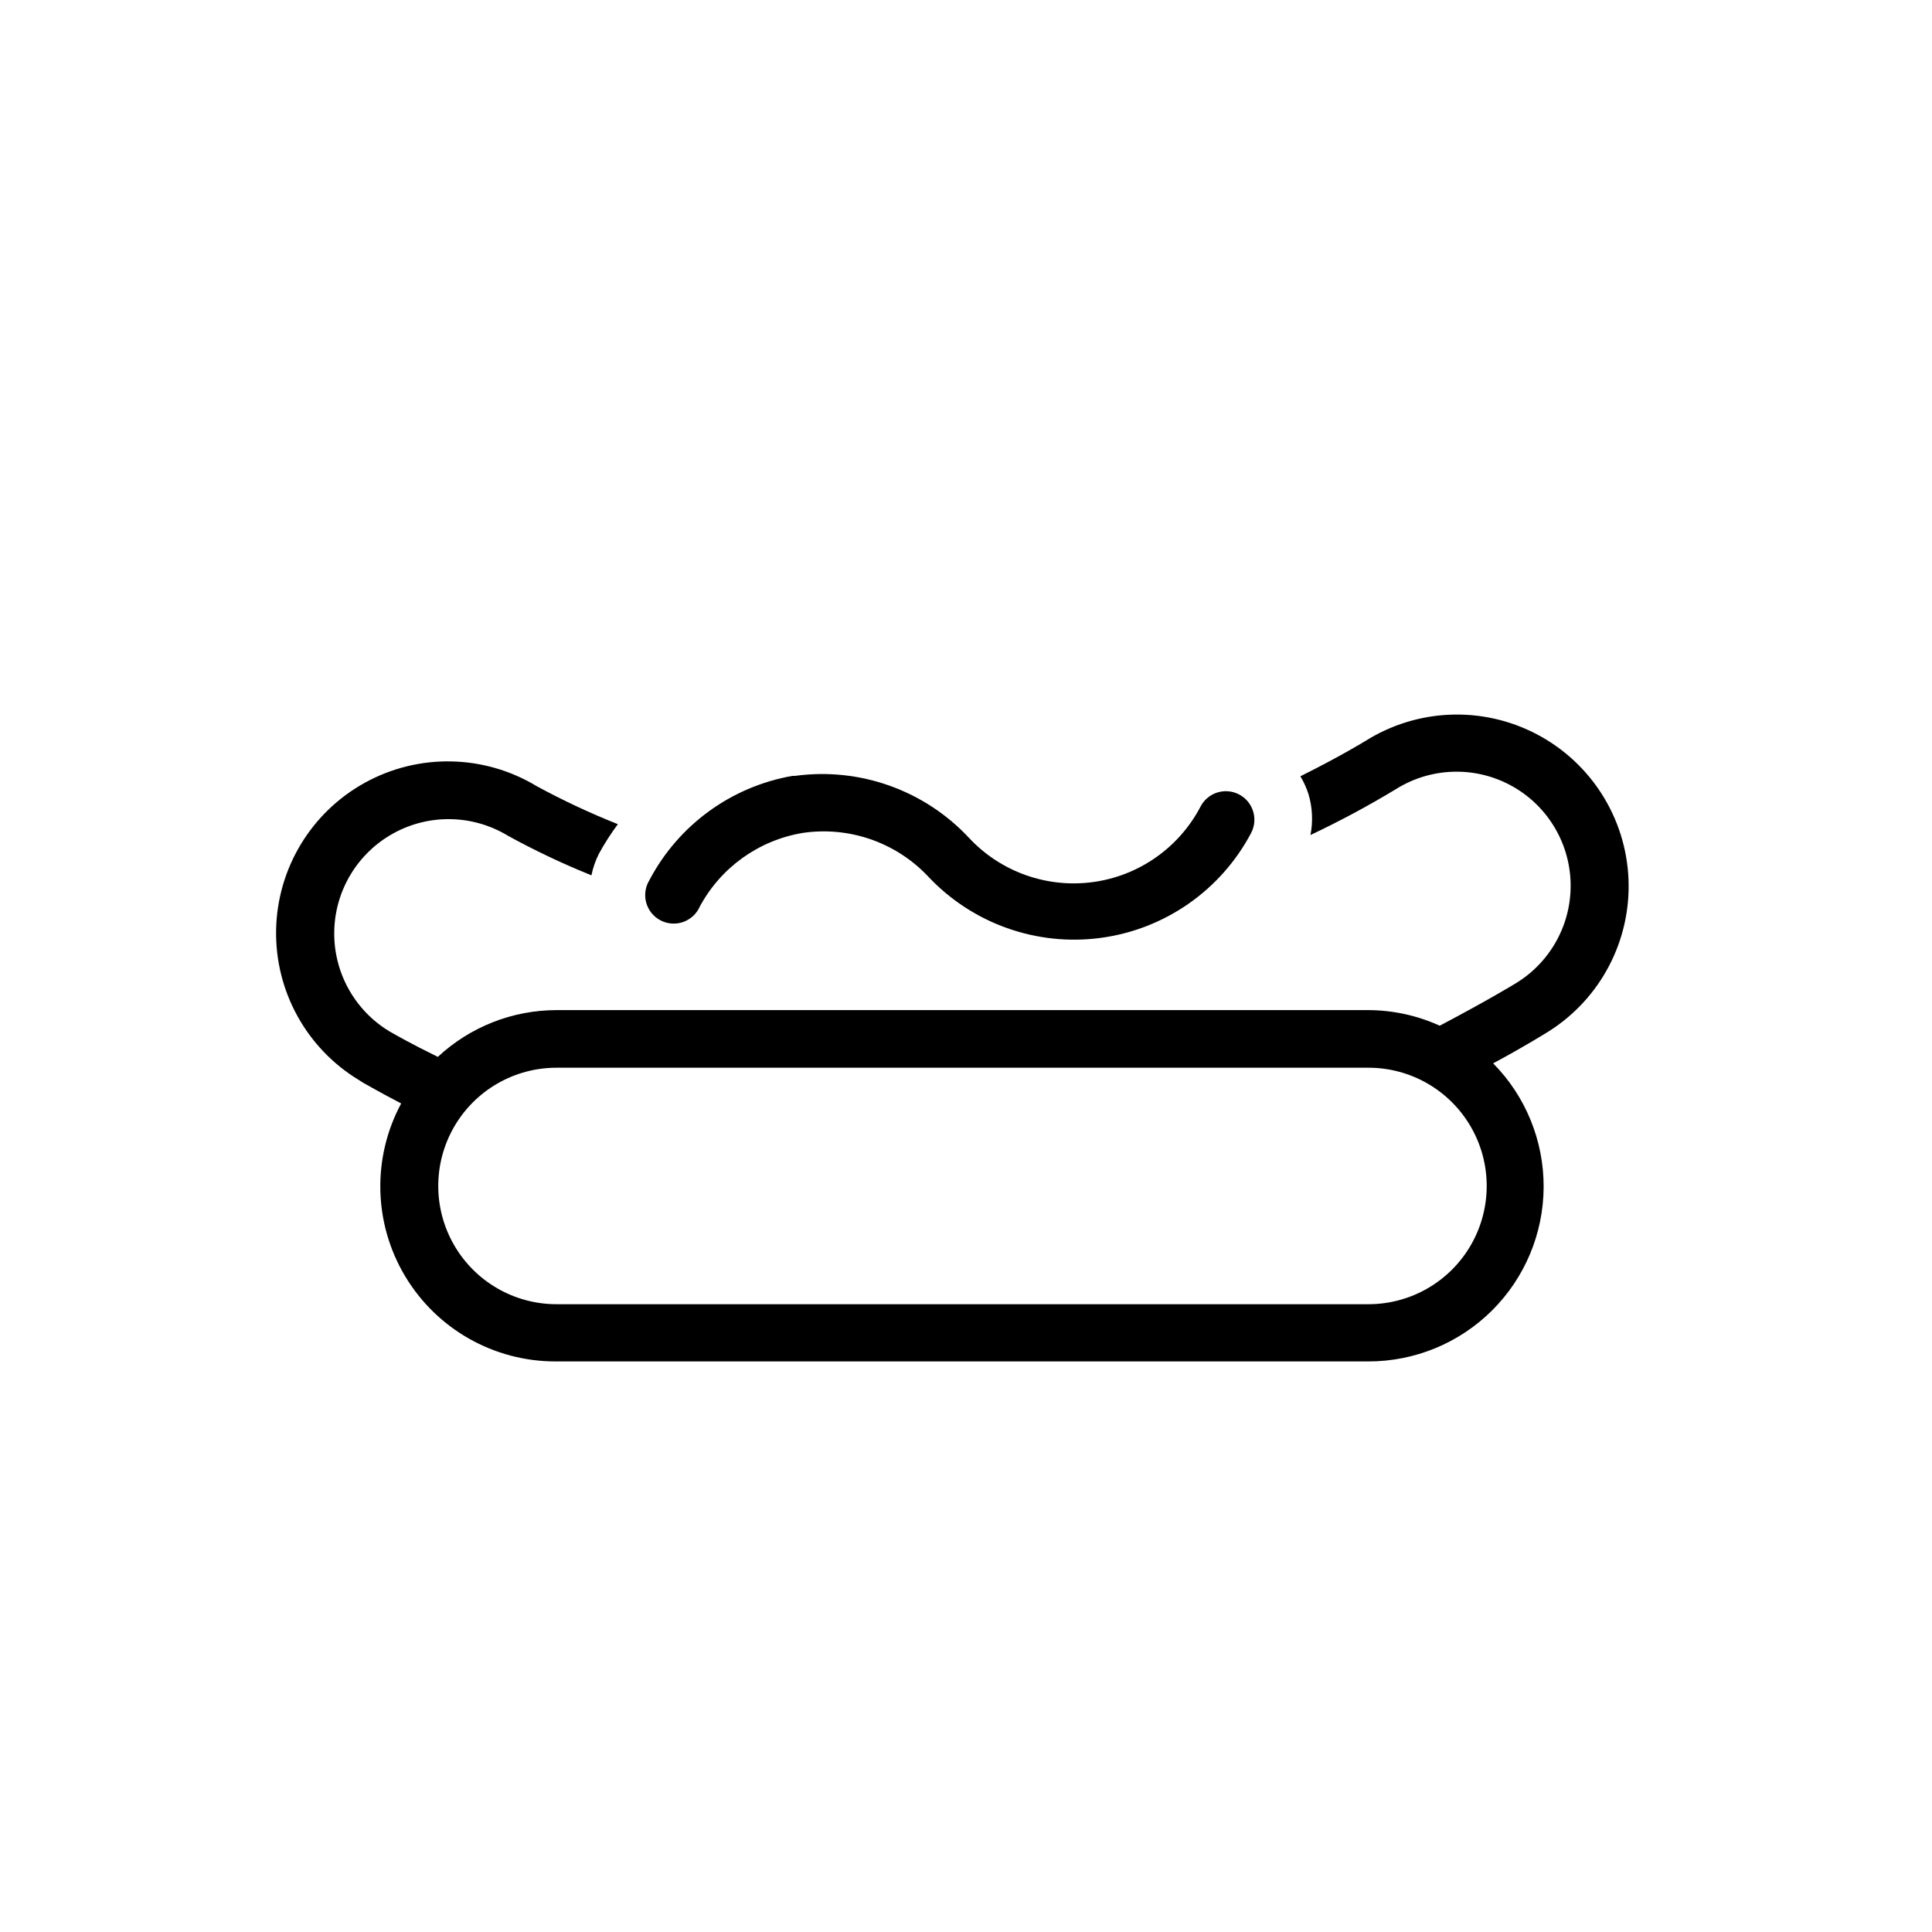 <?xml version="1.0" encoding="UTF-8"?>
<!-- Uploaded to: SVG Repo, www.svgrepo.com, Generator: SVG Repo Mixer Tools -->
<svg fill="#000000" width="800px" height="800px" version="1.1" viewBox="144 144 512 512" xmlns="http://www.w3.org/2000/svg">
 <g>
  <path d="m316.11 377.23c-1.102 1.785-1.414 3.945-0.863 5.969 0.555 2.023 1.922 3.727 3.781 4.699 1.855 0.977 4.035 1.133 6.016 0.438 1.977-0.695 3.578-2.18 4.418-4.102 5.578-10.367 15.645-17.566 27.258-19.5 12.277-1.816 24.668 2.473 33.199 11.488 11.723 12.523 28.781 18.609 45.785 16.328 17.004-2.281 31.855-12.645 39.863-27.816 1.934-3.699 0.5-8.266-3.199-10.199-3.699-1.934-8.27-0.504-10.203 3.199-5.703 10.918-16.355 18.391-28.566 20.031-12.211 1.645-24.461-2.746-32.848-11.77-11.797-12.617-28.984-18.723-46.098-16.375h-0.656c-16.223 2.836-30.215 13.035-37.887 27.609z"/>
  <path d="m239.13 430.23 1.109 0.707c0.656 0.352 4.281 2.469 10.078 5.492h-0.004c-7.731 14.383-7.332 31.773 1.055 45.789 8.387 14.016 23.523 22.59 39.855 22.574h215.43c12.273 0.008 24.051-4.848 32.754-13.504 8.699-8.66 13.617-20.41 13.672-32.684 0.055-12.277-4.754-24.074-13.379-32.809 8.715-4.684 13.957-8.012 14.711-8.465h0.004c13.742-8.684 21.805-24.039 21.156-40.285-0.648-16.242-9.918-30.906-24.309-38.465-14.395-7.559-31.723-6.863-45.469 1.82 0 0-6.551 4.031-17.18 9.32 0.879 1.461 1.59 3.016 2.117 4.633 1.082 3.543 1.273 7.301 0.555 10.934 7.742-3.66 15.293-7.711 22.621-12.141 9.145-5.75 20.66-6.188 30.211-1.145 9.555 5.043 15.691 14.801 16.098 25.594 0.41 10.793-4.973 20.988-14.117 26.738-0.855 0.555-8.312 5.039-20.555 11.488v-0.004c-5.996-2.723-12.508-4.133-19.094-4.129h-214.98c-11.668 0.012-22.898 4.441-31.438 12.395-7.106-3.477-11.387-5.945-12.09-6.348l-0.805-0.453v-0.004c-9.254-5.621-14.801-15.758-14.555-26.582 0.242-10.824 6.246-20.695 15.742-25.895 9.496-5.199 21.047-4.938 30.297 0.688 7.16 3.93 14.543 7.43 22.117 10.48 0.398-1.98 1.062-3.894 1.969-5.695 1.492-2.734 3.176-5.359 5.035-7.859-7.363-2.926-14.547-6.293-21.512-10.074-13.914-8.418-31.258-8.77-45.504-0.926-14.242 7.84-23.223 22.688-23.551 38.941-0.332 16.258 8.035 31.457 21.949 39.871zm52.348-3.273h215.18c11.195 0 21.539 5.973 27.137 15.668 5.598 9.695 5.598 21.641 0 31.336-5.598 9.695-15.941 15.668-27.137 15.668h-215.18c-11.195 0-21.539-5.973-27.137-15.668-5.598-9.695-5.598-21.641 0-31.336 5.598-9.695 15.941-15.668 27.137-15.668z"/>
 </g>
</svg>
